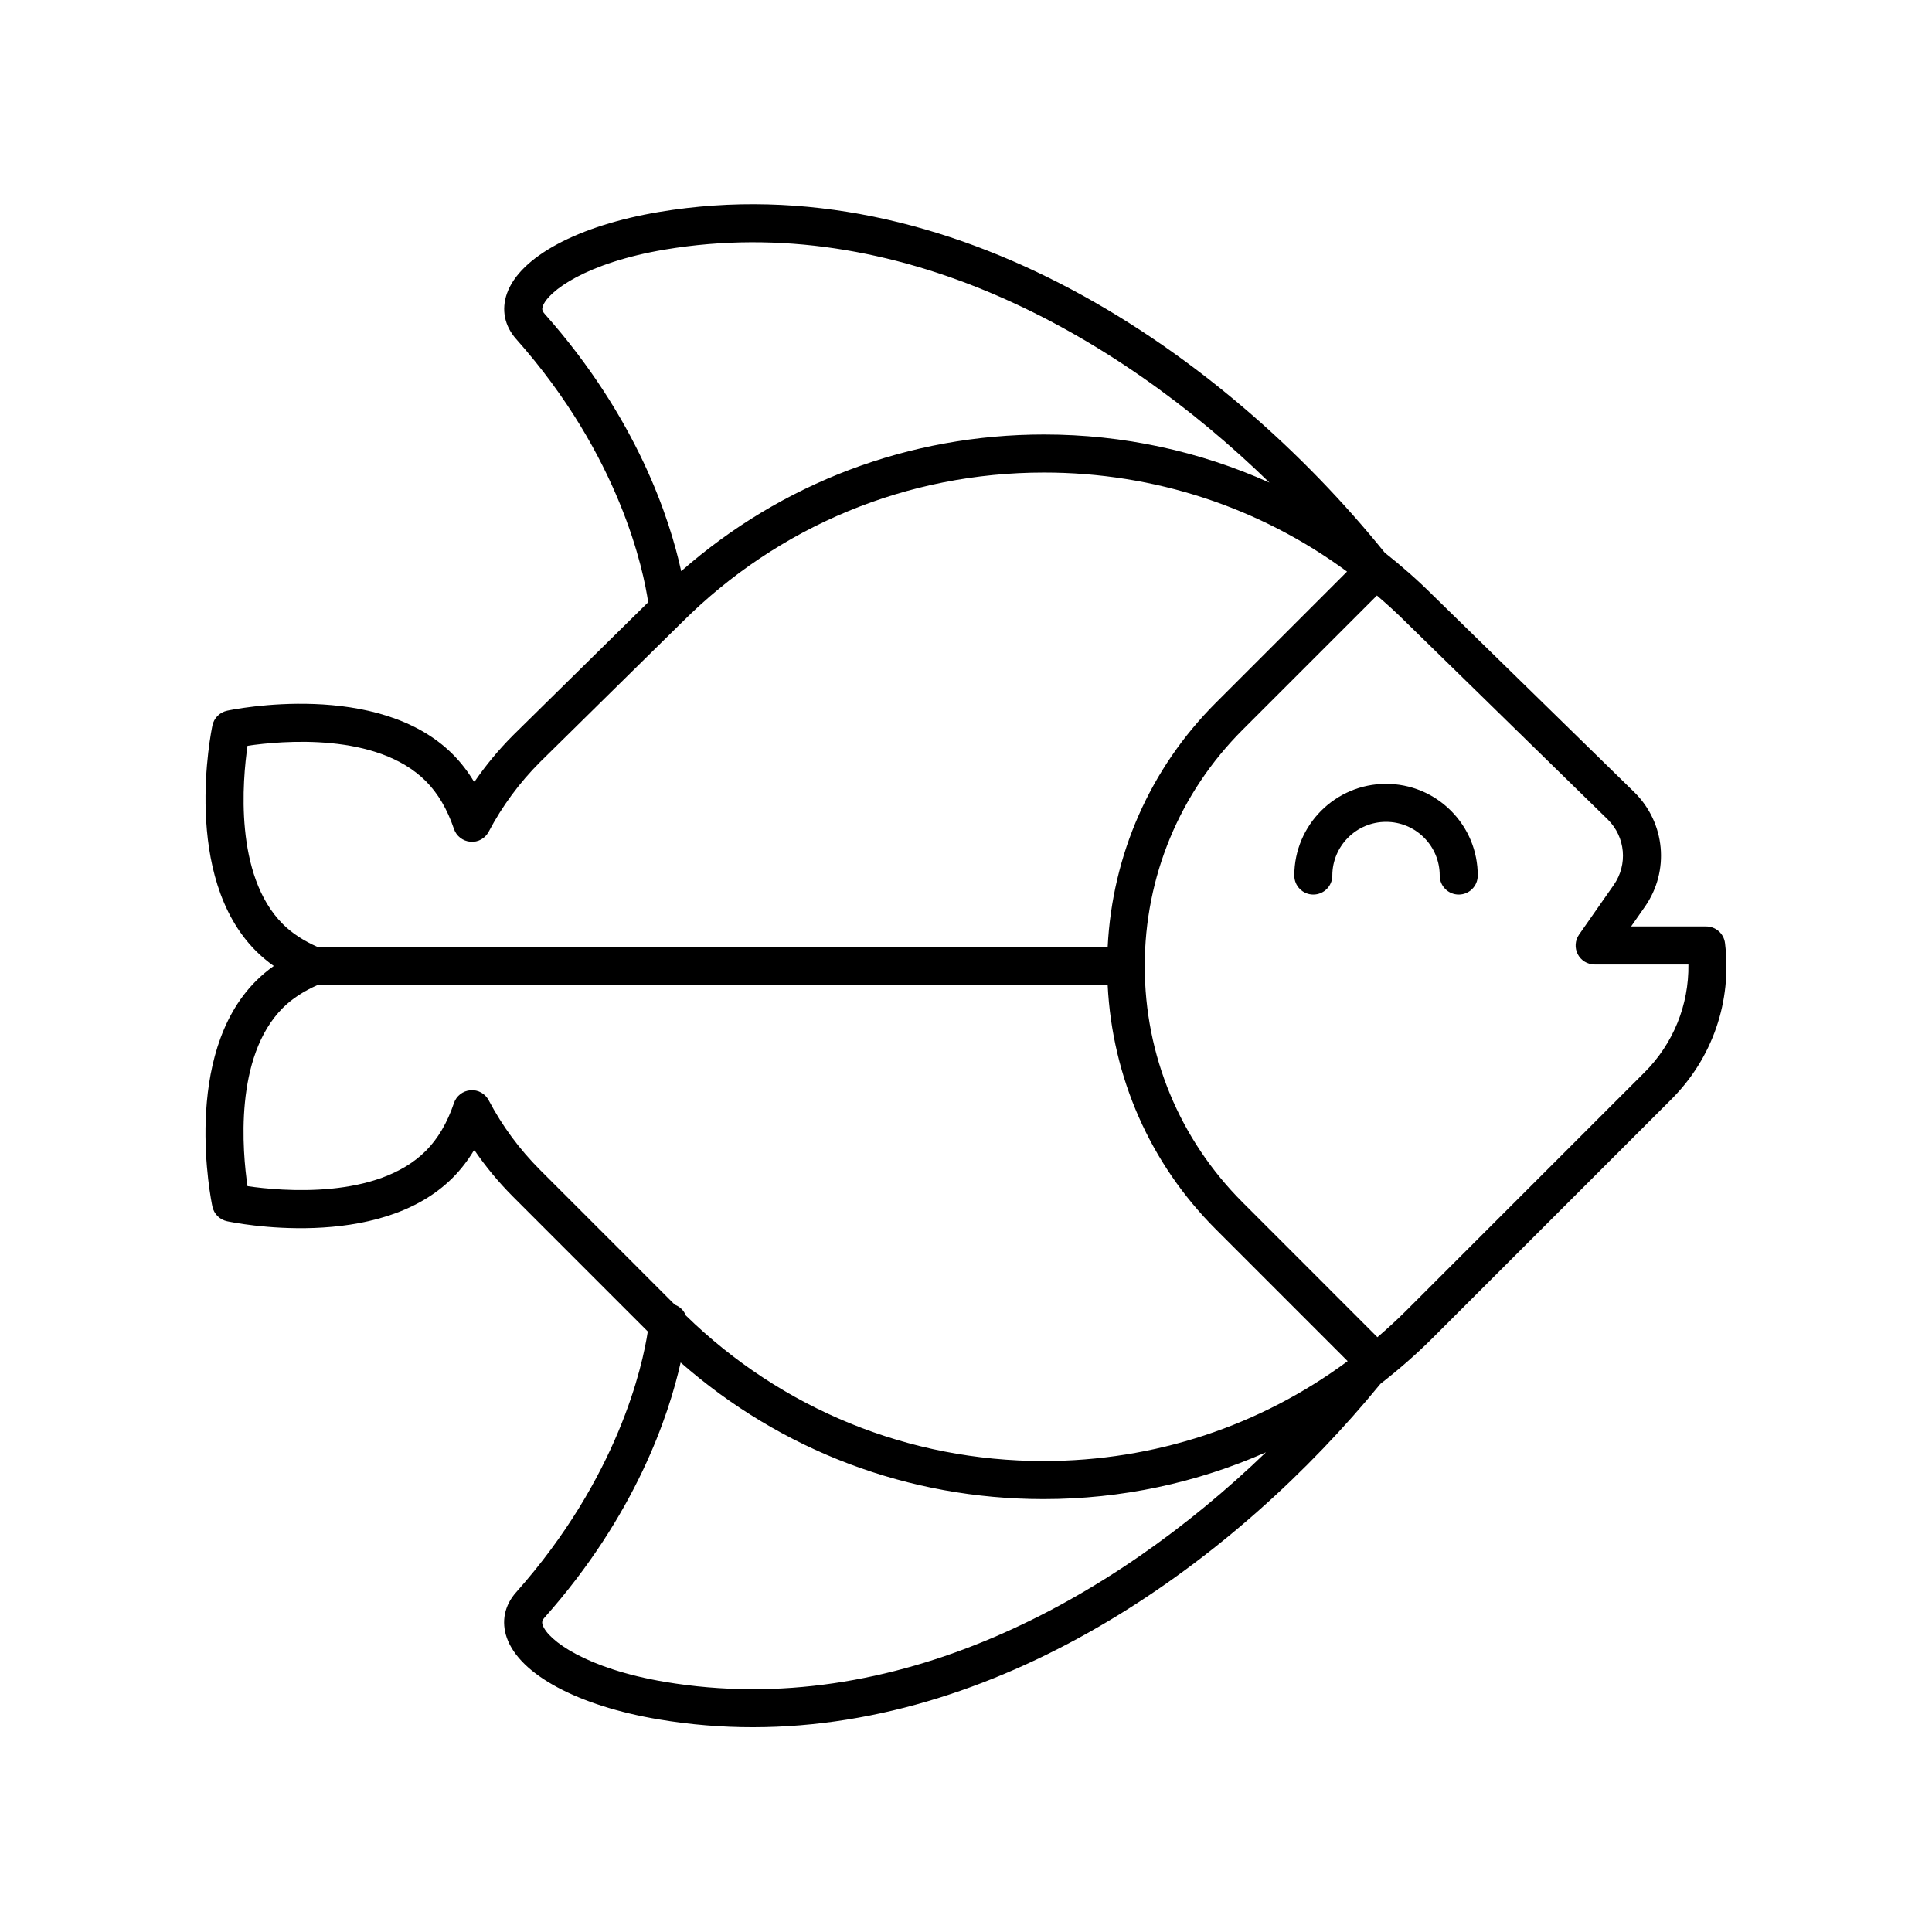 <?xml version="1.0" encoding="UTF-8"?>
<!-- Uploaded to: SVG Repo, www.svgrepo.com, Generator: SVG Repo Mixer Tools -->
<svg fill="#000000" width="800px" height="800px" version="1.1" viewBox="144 144 512 512" xmlns="http://www.w3.org/2000/svg">
 <g>
  <path d="m596.15 389.52-19.887-0.004 3.656-5.234c6.594-9.438 5.441-22.168-2.762-30.293l-53.324-52.137s-0.004-0.004-0.008-0.004c-4.086-4.086-8.395-7.863-12.859-11.395-42.367-52.484-114.65-103.29-192.35-90.273-21.406 3.59-36.84 11.871-40.273 21.602-1.516 4.301-0.645 8.594 2.461 12.09 27.641 31.113 33.77 61.512 34.969 69.727l-35.762 35.215c-3.844 3.844-7.297 8.012-10.332 12.453-1.652-2.769-3.559-5.242-5.711-7.391-19.738-19.742-58.164-11.883-59.781-11.531-1.949 0.414-3.473 1.934-3.887 3.883-0.344 1.625-8.223 40.035 11.527 59.789 1.438 1.434 3.016 2.762 4.727 3.977-1.711 1.215-3.293 2.543-4.727 3.981-19.754 19.746-11.883 58.16-11.539 59.785 0.414 1.949 1.938 3.469 3.883 3.883 1.629 0.355 40.039 8.23 59.793-11.523 2.148-2.148 4.055-4.621 5.707-7.391 3.035 4.449 6.488 8.613 10.332 12.457l35.668 35.676c-1.371 8.969-7.746 38.562-34.891 69.105-3.106 3.492-3.977 7.789-2.461 12.09 3.434 9.73 18.867 18.008 40.273 21.605 8.375 1.406 16.676 2.07 24.891 2.07 67.375-0.004 128.45-44.645 166.35-91.004 4.828-3.754 9.473-7.793 13.867-12.184l63.242-63.234c10.902-10.906 16.082-25.977 14.203-41.352-0.301-2.539-2.445-4.438-4.996-4.438zm-308.3-164.38c1.387-3.938 11.418-11.492 32.438-15.016 61.109-10.238 119.03 21.781 160.14 61.773-18.543-8.328-38.785-12.746-59.723-12.746h-0.012c-35.766 0-69.551 12.816-96.172 36.219-3.016-13.844-11.664-40.59-36.176-68.184-0.738-0.828-0.742-1.34-0.492-2.047zm-78.25 116.5c9.039-1.324 34.258-3.625 47.246 9.367 3.184 3.188 5.688 7.441 7.445 12.648 0.641 1.91 2.363 3.254 4.367 3.414 2.051 0.184 3.922-0.895 4.859-2.676 3.566-6.773 8.148-12.984 13.586-18.426l37.504-36.934c0.004-0.004 0.004-0.008 0.008-0.012 0.008-0.004 0.016-0.008 0.02-0.012 25.656-25.652 59.77-39.781 96.047-39.781h0.012c29.281 0 57.137 9.215 80.285 26.25l-34.793 34.789c-17.43 17.43-27.414 40.258-28.645 64.703h-209.35c-3.644-1.609-6.785-3.621-9.242-6.078-12.945-12.949-10.668-38.203-9.352-47.254zm63.918 93.965c-0.941-1.781-2.801-2.852-4.859-2.676-2.008 0.16-3.731 1.504-4.367 3.414-1.758 5.207-4.262 9.465-7.445 12.648-12.949 12.941-38.207 10.664-47.258 9.352-1.328-9.043-3.625-34.258 9.367-47.246 2.449-2.449 5.578-4.453 9.195-6.055h209.39c1.227 24.445 11.211 47.277 28.641 64.707l34.961 34.969c-23.211 17.184-51.195 26.473-80.609 26.473h-0.012c-35.695-0.004-69.273-13.707-94.777-38.578-0.508-1.328-1.566-2.34-2.914-2.852l-35.699-35.703c-5.465-5.465-10.047-11.676-13.613-18.453zm46.75 154.12c-21.02-3.527-31.051-11.086-32.438-15.02-0.25-0.707-0.246-1.219 0.488-2.047 24.16-27.184 32.922-53.574 36.059-67.586 26.613 23.391 60.383 36.199 96.145 36.203h0.012c20.645 0 40.621-4.301 58.957-12.402-41.051 39.57-98.578 71.027-159.22 60.852zm259.55-161.54-63.242 63.234c-2.434 2.434-4.965 4.727-7.547 6.953l-35.73-35.738c-16.723-16.727-25.934-38.965-25.934-62.621 0-23.652 9.215-45.891 25.941-62.613l35.59-35.586c2.688 2.301 5.316 4.684 7.844 7.211 0.008 0.008 0.016 0.008 0.023 0.016 0.008 0.008 0.008 0.016 0.016 0.023l53.305 52.117c4.688 4.641 5.348 11.934 1.574 17.34l-9.191 13.156c-1.078 1.539-1.207 3.551-0.34 5.215 0.867 1.664 2.59 2.707 4.469 2.707l24.848 0.008c0.137 10.703-3.981 20.926-11.625 28.578z"/>
  <path d="m511.31 351.73h-0.004c-13.398 0-24.301 10.898-24.305 24.301 0 2.781 2.254 5.039 5.039 5.039 2.781 0 5.039-2.254 5.039-5.035 0.004-7.848 6.387-14.23 14.23-14.23h0.004c3.797 0 7.371 1.48 10.062 4.168 2.688 2.688 4.164 6.262 4.164 10.059 0 2.781 2.254 5.039 5.039 5.039 2.781 0 5.039-2.254 5.039-5.035 0.004-6.492-2.523-12.594-7.113-17.188-4.598-4.586-10.703-7.117-17.195-7.117z"/>
 </g>
</svg>